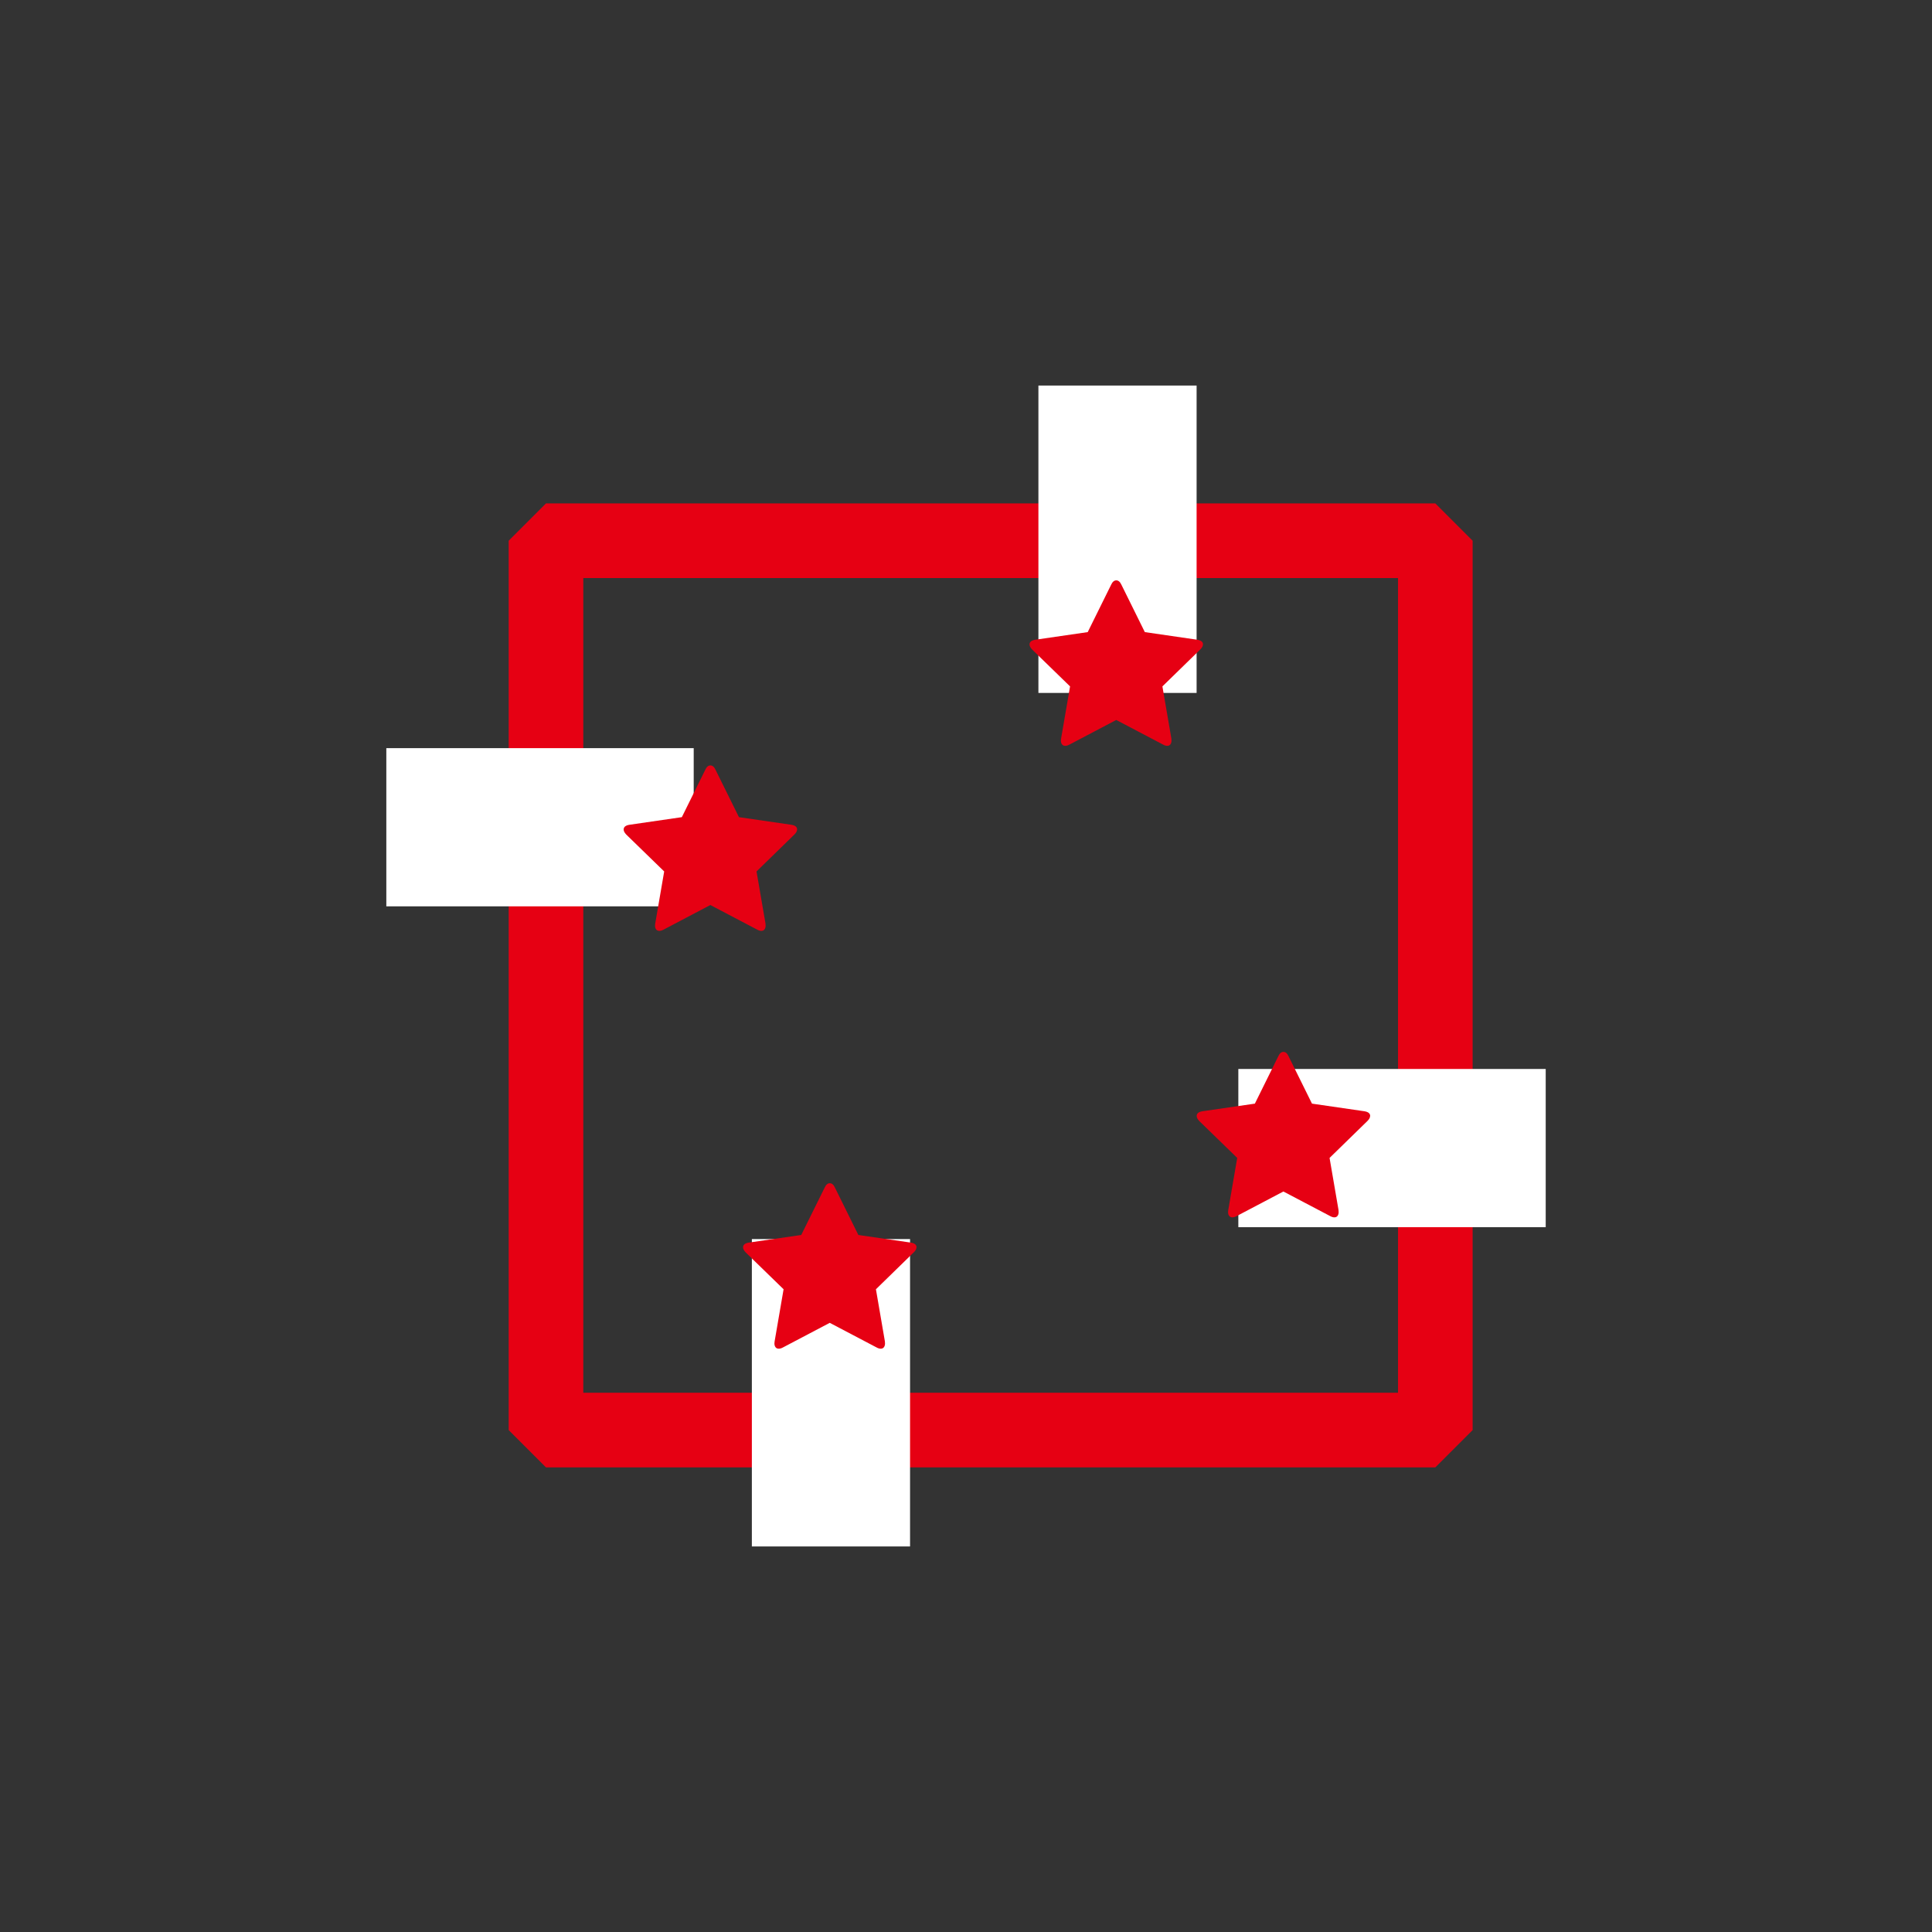 <?xml version="1.0" encoding="UTF-8"?><svg id="Ebene_1" xmlns="http://www.w3.org/2000/svg" viewBox="0 0 500 500"><rect x="0" y="0" width="500" height="500" fill="#333333" stroke="none"/><defs><style>.cls-1{fill:#e60013;}.cls-2{fill:#fff;}.cls-3{fill:none;stroke:#e60013;stroke-linejoin:bevel;stroke-width:19.31px;}</style></defs><rect class="cls-3" x="141.3" y="139.94" width="230.16" height="230.16"/><rect class="cls-2" x="99.98" y="193.62" width="79.55" height="40.94"/><rect class="cls-2" x="175.28" y="339.98" width="79.55" height="40.94" transform="translate(575.5 145.39) rotate(90)"/><rect class="cls-2" x="249.43" y="119.08" width="79.55" height="40.94" transform="translate(428.76 -149.65) rotate(90)"/><rect class="cls-2" x="320.47" y="276.66" width="79.55" height="40.94" transform="translate(720.5 594.25) rotate(-180)"/><path class="cls-1" d="M206.28,214.69c0,.4-.23,.83-.7,1.29l-9.79,9.55,2.32,13.49c.02,.13,.03,.31,.03,.54,0,.38-.09,.7-.28,.96-.19,.26-.46,.39-.82,.39s-.7-.11-1.08-.32l-12.12-6.37-12.11,6.37c-.4,.22-.76,.32-1.08,.32-.38,0-.66-.13-.85-.39-.19-.26-.28-.58-.28-.96,0-.11,.02-.29,.05-.54l2.32-13.49-9.82-9.55c-.45-.48-.67-.92-.67-1.29,0-.67,.5-1.08,1.51-1.24l13.55-1.97,6.07-12.28c.34-.74,.78-1.11,1.32-1.11s.98,.37,1.32,1.11l6.07,12.28,13.55,1.97c1.01,.16,1.51,.57,1.51,1.24Z"/><path class="cls-1" d="M354.58,288.83c0,.4-.23,.83-.7,1.29l-9.79,9.55,2.32,13.49c.02,.13,.03,.31,.03,.54,0,.38-.09,.7-.28,.96-.19,.26-.46,.39-.82,.39s-.7-.11-1.08-.32l-12.12-6.37-12.11,6.37c-.4,.22-.76,.32-1.08,.32-.38,0-.66-.13-.85-.39-.19-.26-.28-.58-.28-.96,0-.11,.02-.29,.05-.54l2.32-13.49-9.82-9.55c-.45-.48-.67-.92-.67-1.29,0-.67,.5-1.08,1.51-1.24l13.55-1.97,6.07-12.28c.34-.74,.78-1.11,1.32-1.11s.98,.37,1.32,1.11l6.07,12.28,13.55,1.97c1.01,.16,1.51,.57,1.51,1.24Z"/><path class="cls-1" d="M311.32,166.8c0,.4-.23,.83-.7,1.29l-9.79,9.55,2.32,13.49c.02,.13,.03,.31,.03,.54,0,.38-.09,.7-.28,.96-.19,.26-.46,.39-.82,.39s-.7-.11-1.08-.32l-12.12-6.37-12.11,6.37c-.4,.22-.76,.32-1.08,.32-.38,0-.66-.13-.85-.39-.19-.26-.28-.58-.28-.96,0-.11,.02-.29,.05-.54l2.32-13.49-9.82-9.55c-.45-.48-.67-.92-.67-1.29,0-.67,.5-1.08,1.51-1.24l13.55-1.97,6.07-12.28c.34-.74,.78-1.11,1.32-1.11s.98,.37,1.32,1.11l6.07,12.28,13.55,1.97c1.01,.16,1.51,.57,1.51,1.24Z"/><path class="cls-1" d="M237.18,322.82c0,.4-.23,.83-.7,1.29l-9.79,9.55,2.32,13.49c.02,.13,.03,.31,.03,.54,0,.38-.09,.7-.28,.96-.19,.26-.46,.39-.82,.39s-.7-.11-1.08-.32l-12.12-6.37-12.11,6.37c-.4,.22-.76,.32-1.08,.32-.38,0-.66-.13-.85-.39-.19-.26-.28-.58-.28-.96,0-.11,.02-.29,.05-.54l2.32-13.49-9.82-9.55c-.45-.48-.67-.92-.67-1.29,0-.67,.5-1.08,1.51-1.24l13.55-1.97,6.07-12.28c.34-.74,.78-1.11,1.32-1.11s.98,.37,1.32,1.11l6.07,12.28,13.55,1.97c1.01,.16,1.51,.57,1.51,1.24Z"/></svg>